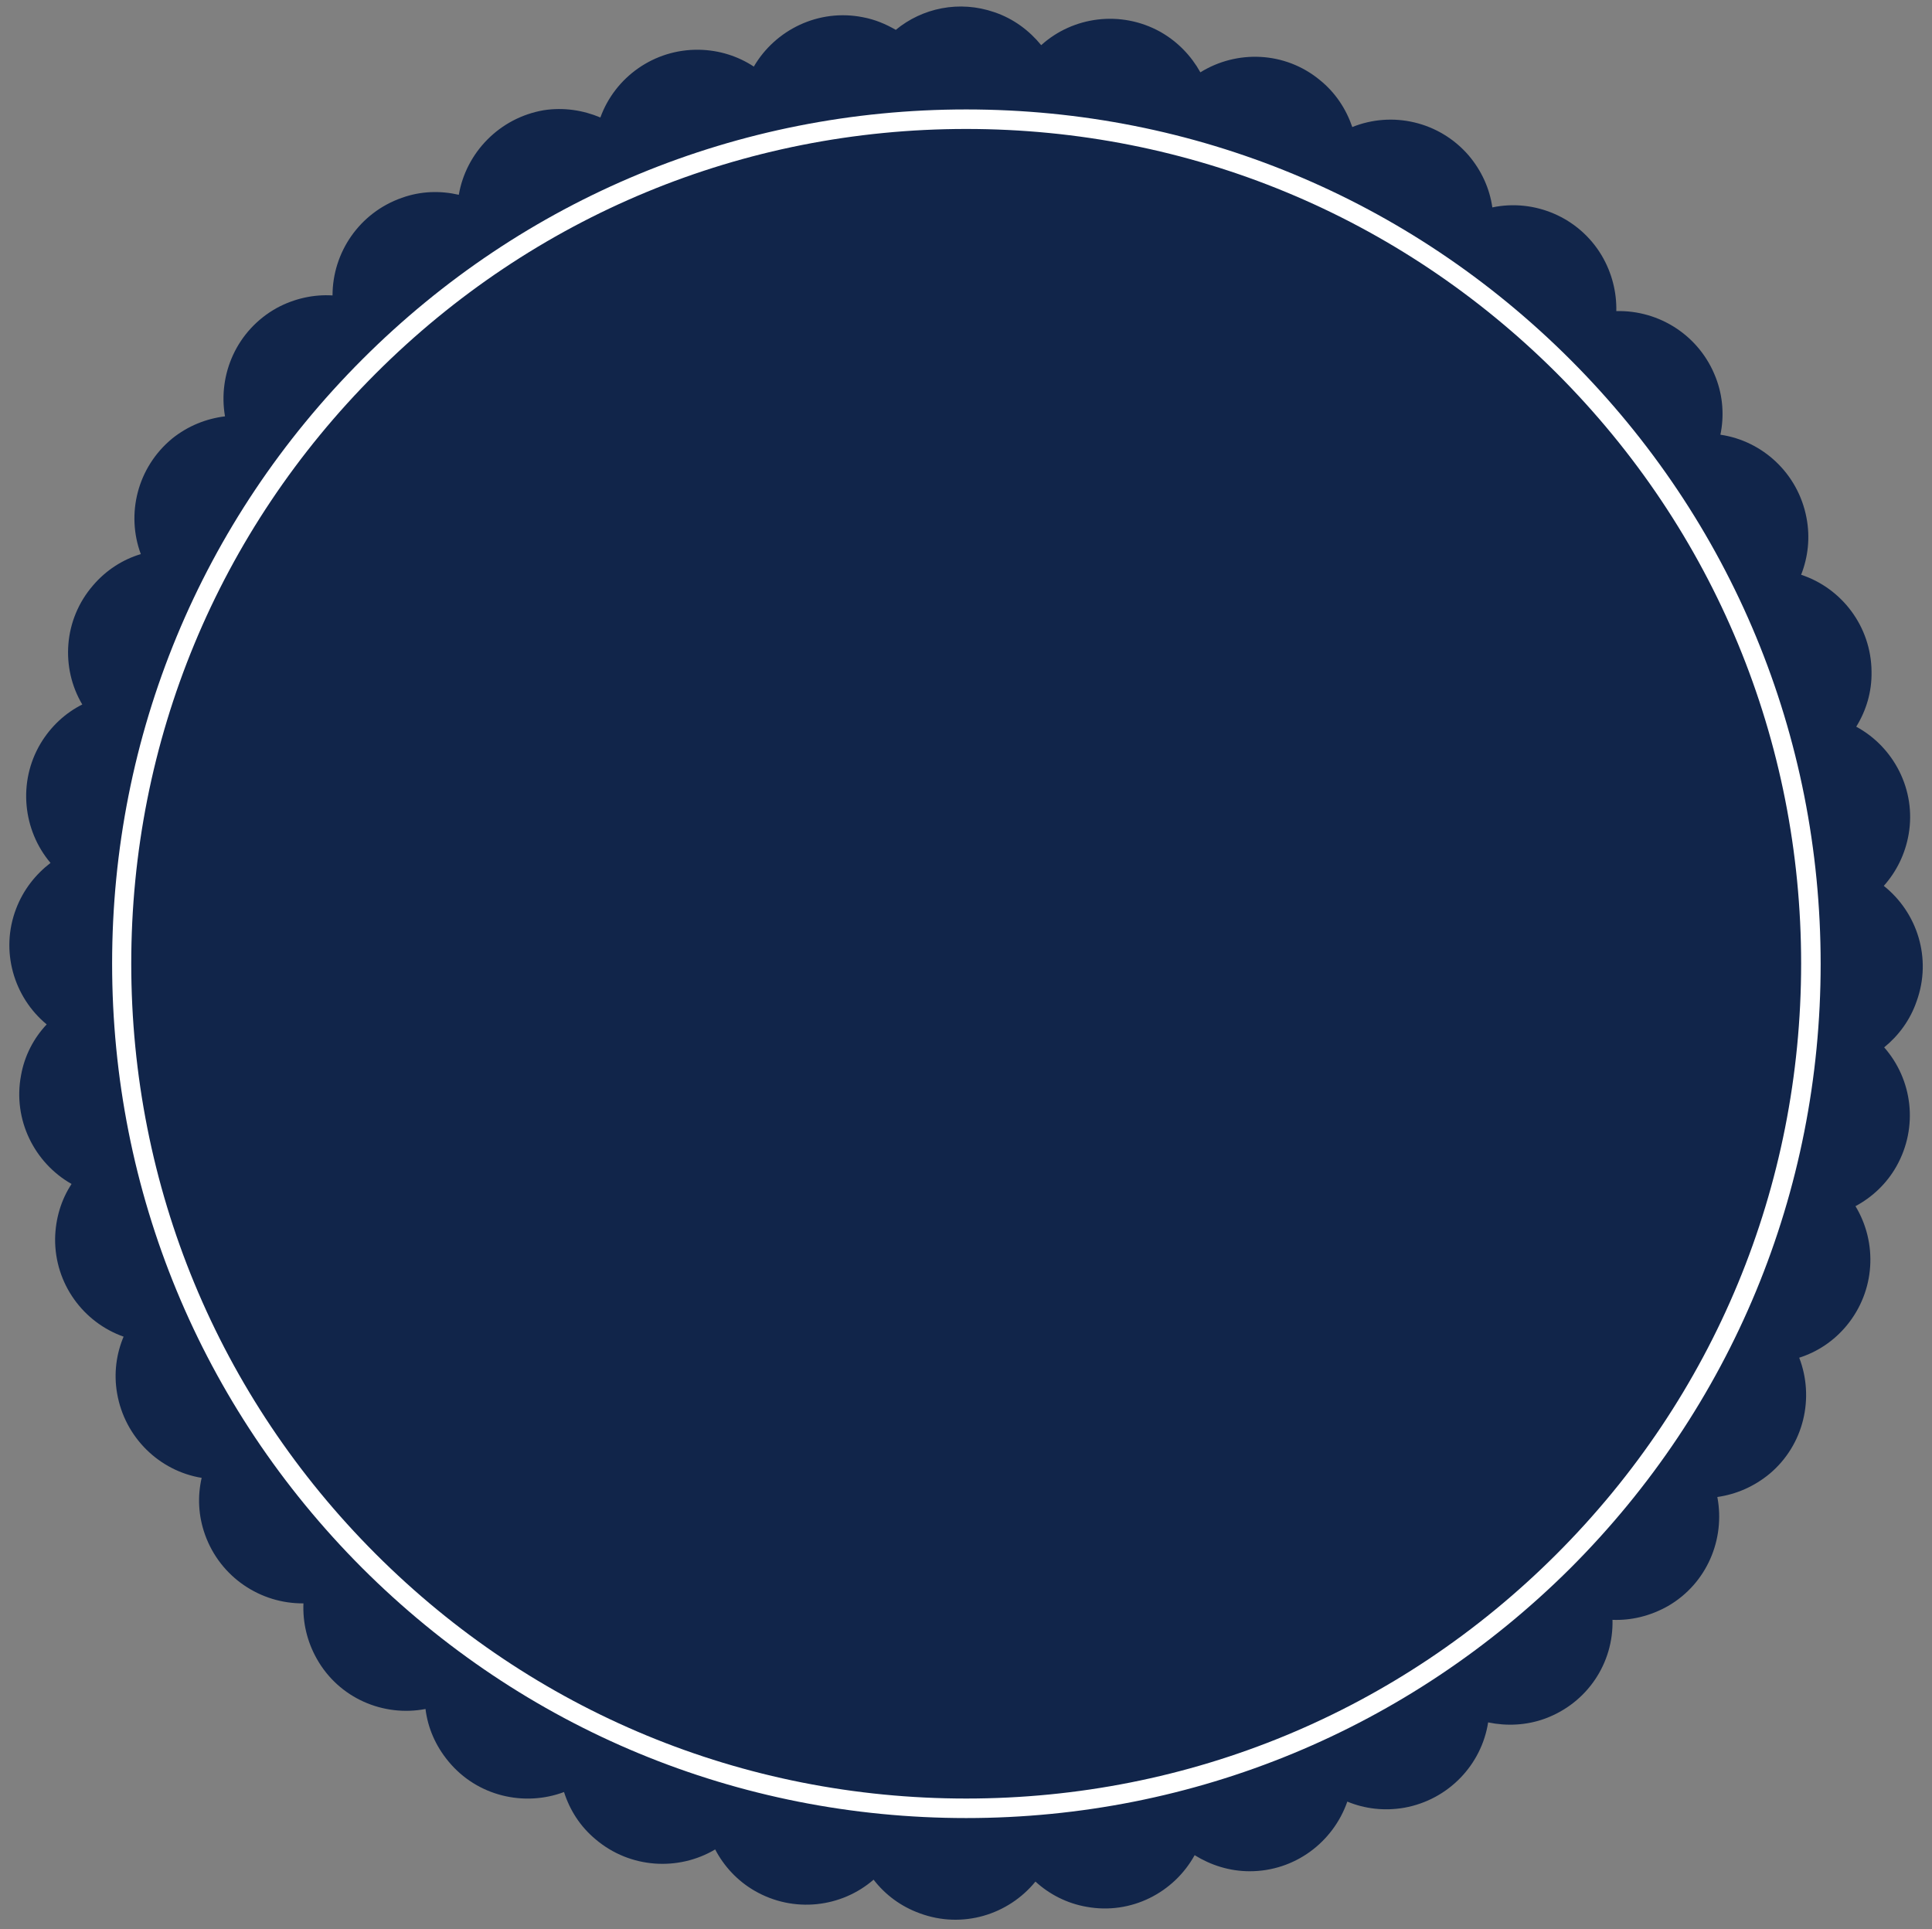 <?xml version="1.0" encoding="UTF-8" standalone="no"?><svg xmlns="http://www.w3.org/2000/svg" xmlns:xlink="http://www.w3.org/1999/xlink" fill="#000000" height="504.1" preserveAspectRatio="xMidYMid meet" version="1" viewBox="-2.5 -1.8 504.9 504.1" width="504.9" zoomAndPan="magnify"><rect x="-2.5" y="-1.8" width="504.9" height="504.1" fill="#808080" stroke="none"/><g id="change1_1"><path d="M498.4,259.8c4-11.1,0.2-23.1-8.6-30.1c3.3-3.7,5.6-8.3,6.5-13.5c2-11.6-3.9-22.8-13.7-28.1 c2.6-4.2,4.1-9.1,4-14.4c-0.1-11.8-7.8-21.8-18.4-25.3c1.8-4.6,2.4-9.7,1.4-14.9c-2.2-11.6-11.5-20.1-22.5-21.7 c1-4.8,0.7-10-1.2-14.9c-4.2-11-14.8-17.7-26-17.4c0.1-4.9-1.1-9.9-3.8-14.5c-6-10.1-17.7-14.9-28.6-12.6 c-0.7-4.9-2.8-9.6-6.2-13.6c-7.7-8.9-20-11.6-30.4-7.4c-1.6-4.7-4.4-9-8.5-12.3c-9.1-7.5-21.7-7.9-31.2-2c-2.4-4.3-5.9-8-10.5-10.6 c-10.3-5.7-22.8-4-31.1,3.5c-3.1-3.8-7.2-6.9-12.2-8.6c-9.2-3.2-18.9-1.1-25.8,4.6c-2.6-1.5-5.4-2.7-8.6-3.3 c-11.6-2.3-22.9,3.3-28.5,12.9c-4.1-2.7-9-4.3-14.3-4.4c-11.8-0.2-22,7.2-25.8,17.7c-4.5-1.9-9.6-2.7-14.8-1.9 c-11.6,2-20.3,11.1-22.2,22.1c-4.8-1.1-9.9-1-14.9,0.8c-11.1,3.9-18.1,14.3-18.1,25.5c-4.9-0.3-10,0.8-14.6,3.3 C59.4,84.5,54.4,96,56.3,107c-4.9,0.6-9.7,2.5-13.8,5.8c-9.1,7.5-12.1,19.7-8.2,30.2c-4.7,1.4-9.1,4.2-12.5,8.2 c-7.7,8.9-8.5,21.5-2.8,31.1c-4.4,2.2-8.2,5.7-10.9,10.2c-6,10.1-4.6,22.7,2.6,31.2c-3.9,3-7.1,7-9,12c-4.2,11-0.6,23.1,8,30.2 c-3.4,3.6-5.8,8.2-6.7,13.3c-2.2,11.6,3.5,22.9,13.2,28.4c-2.7,4.1-4.2,9-4.3,14.3c-0.1,11.8,7.4,21.9,17.9,25.6 c-1.9,4.5-2.6,9.6-1.7,14.8c2,11.6,11.1,20.3,22.1,22.1c-1.1,4.8-0.9,9.9,0.9,14.9c4,11.1,14.5,18,25.7,17.9 c-0.2,4.9,0.9,9.9,3.5,14.5c5.8,10.3,17.4,15.2,28.4,13.1c0.6,4.9,2.6,9.6,6,13.7c7.5,9.1,19.8,11.9,30.2,8c1.5,4.7,4.2,9,8.3,12.4 c9,7.6,21.6,8.3,31.2,2.6c2.3,4.4,5.8,8.2,10.3,10.8c10.2,5.9,22.7,4.4,31.1-2.9c3,3.9,7.1,7,12.1,8.8c11.1,4.1,23.1,0.4,30.2-8.3 c3.6,3.3,8.2,5.7,13.4,6.6c11.6,2.1,22.8-3.7,28.2-13.5c4.2,2.6,9.1,4.2,14.4,4.2c11.8,0,21.8-7.6,25.5-18.2 c4.6,1.9,9.7,2.5,14.9,1.6c11.6-2.1,20.2-11.3,21.9-22.3c4.8,1,10,0.8,14.9-1c11.1-4.1,17.9-14.6,17.6-25.8c4.9,0.2,9.9-1,14.5-3.6 c10.2-5.9,15-17.5,12.9-28.5c4.9-0.7,9.6-2.7,13.7-6.1c9-7.6,11.7-19.9,7.7-30.3c4.7-1.5,9-4.3,12.4-8.4c7.5-9.1,8.1-21.6,2.3-31.2 c4.3-2.3,8.1-5.8,10.7-10.4c5.8-10.3,4.2-22.7-3.2-31.1C493.6,268.9,496.7,264.8,498.4,259.8z" fill="#11254a"/></g><g id="change2_1"><path d="M250,473.3c-59.6,0-115.7-23.2-157.9-65.4C50,365.7,26.8,309.6,26.8,250S50,134.3,92.2,92.1 C134.3,50,190.4,26.8,250,26.8S365.7,50,407.9,92.2s65.4,98.2,65.4,157.9c0,59.6-23.2,115.7-65.4,157.9 C365.7,450,309.6,473.3,250,473.3z M250,31.9c-58.3,0-113.1,22.7-154.3,63.9S31.8,191.7,31.8,250s22.7,113.1,63.9,154.3 s96,63.9,154.3,63.9s113.1-22.7,154.3-63.9s63.9-96,63.9-154.3s-22.7-113.1-63.9-154.3C363.1,54.6,308.3,31.9,250,31.9z" fill="#ffffff"/></g></svg>
